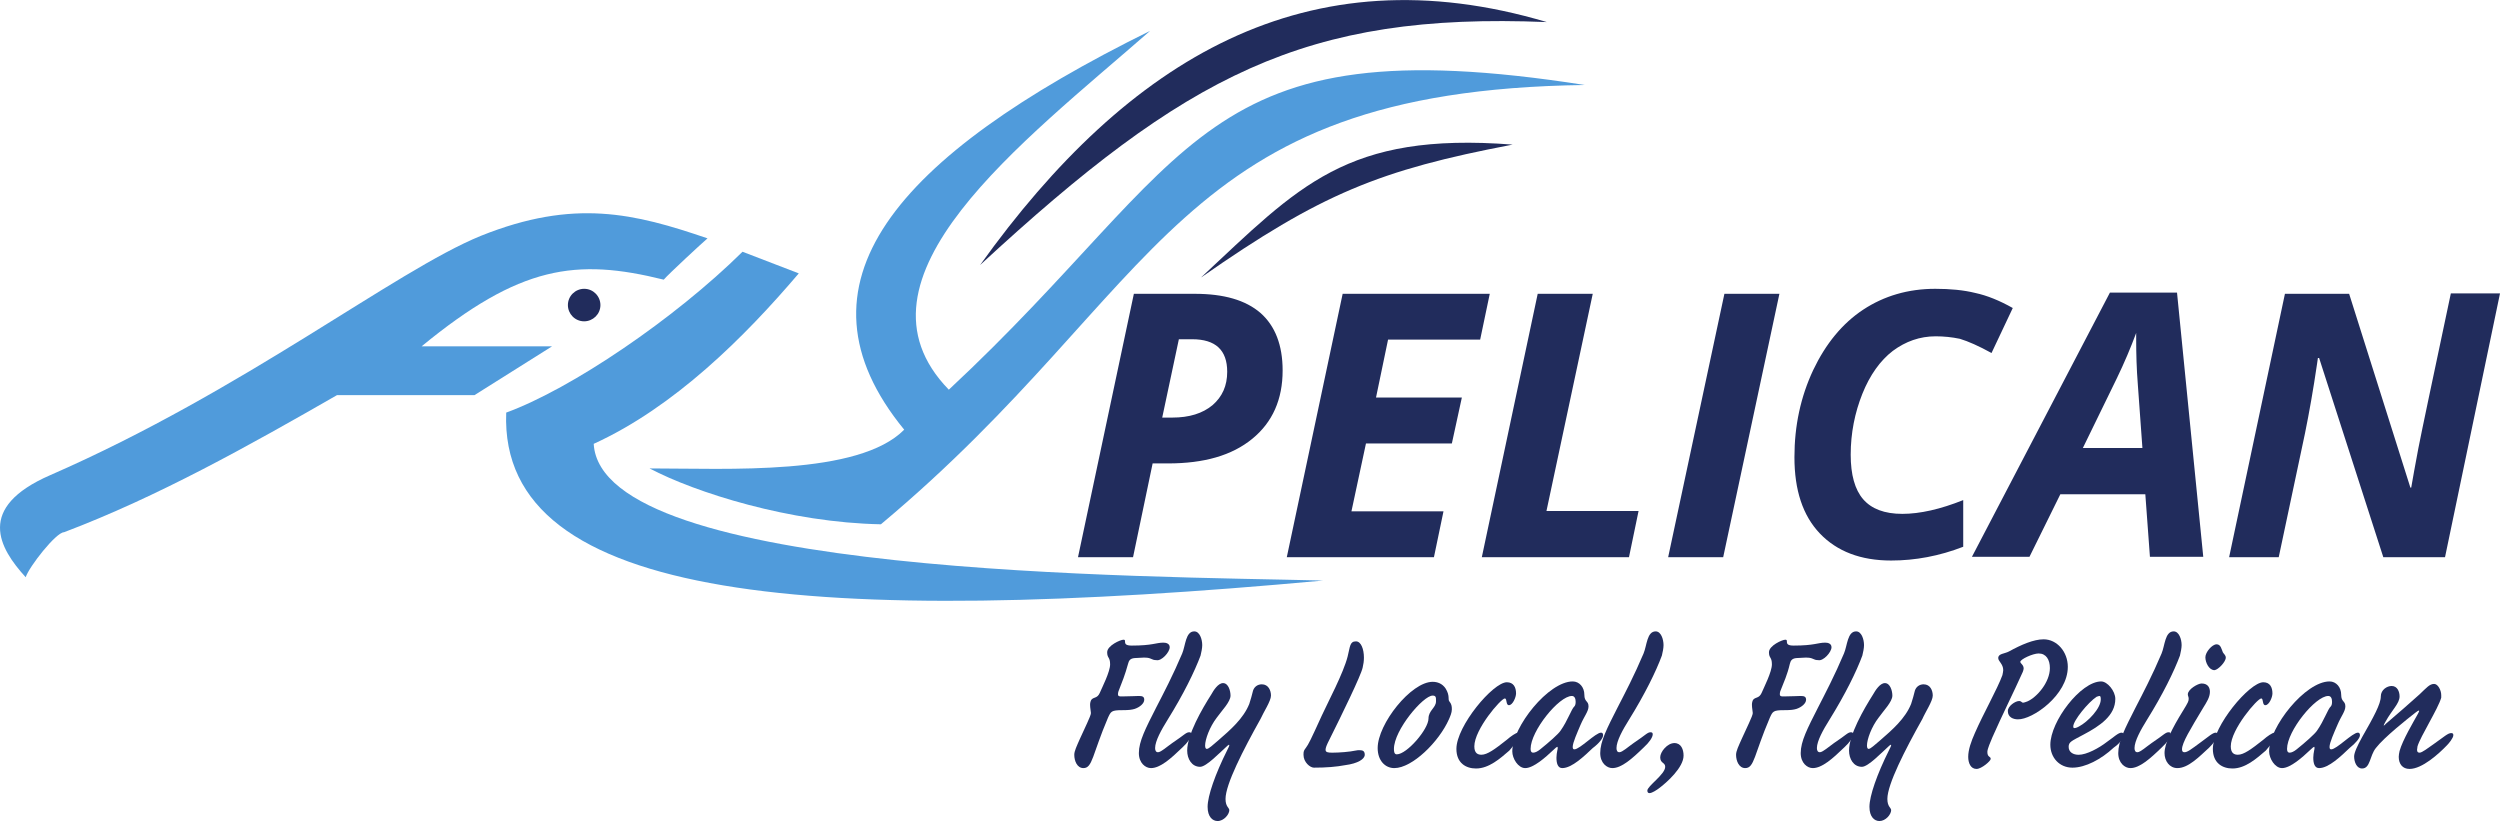 <?xml version="1.0" encoding="UTF-8"?>
<svg xmlns="http://www.w3.org/2000/svg" xmlns:xlink="http://www.w3.org/1999/xlink" width="176pt" height="57.8pt" viewBox="0 0 176 57.8" version="1.1">
<defs>
<clipPath id="clip1">
  <path d="M 83 48 L 90 48 L 90 57.801 L 83 57.801 Z M 83 48 "/>
</clipPath>
<clipPath id="clip2">
  <path d="M 130 48 L 137 48 L 137 57.801 L 130 57.801 Z M 130 48 "/>
</clipPath>
</defs>
<g id="surface1">
<path style=" stroke:none;fill-rule:nonzero;fill:rgb(13%,17.365%,36.319%);fill-opacity:1;" d="M 172.129 39.227 L 167.785 39.227 L 163.266 25.203 L 163.18 25.203 L 163.121 25.613 C 162.855 27.434 162.562 29.078 162.27 30.512 L 160.422 39.227 L 156.93 39.227 L 160.859 20.684 L 165.379 20.684 L 169.691 34.328 L 169.75 34.328 C 169.867 33.684 170.016 32.773 170.25 31.57 C 170.484 30.367 171.246 26.758 172.539 20.656 L 176 20.656 Z M 150.824 31.512 L 150.504 27.082 C 150.414 25.965 150.387 24.91 150.387 23.883 L 150.387 23.441 C 150.004 24.469 149.562 25.527 149.008 26.668 L 146.633 31.539 L 150.824 31.539 Z M 151.031 34.797 L 145.047 34.797 L 142.875 39.199 L 138.824 39.199 L 148.539 20.598 L 153.262 20.598 L 155.109 39.199 L 151.355 39.199 Z M 136.273 23.676 C 135.16 23.676 134.16 24.031 133.254 24.703 C 132.371 25.379 131.637 26.406 131.109 27.727 C 130.582 29.047 130.289 30.484 130.289 32.012 C 130.289 33.418 130.582 34.473 131.168 35.148 C 131.754 35.824 132.664 36.176 133.926 36.176 C 135.16 36.176 136.598 35.852 138.211 35.207 L 138.211 38.492 C 136.539 39.141 134.836 39.461 133.133 39.461 C 130.992 39.461 129.32 38.816 128.117 37.555 C 126.914 36.293 126.328 34.504 126.328 32.188 C 126.328 29.957 126.77 27.93 127.648 26.055 C 128.527 24.207 129.699 22.77 131.168 21.801 C 132.637 20.832 134.336 20.332 136.242 20.332 C 137.301 20.332 138.238 20.422 139.062 20.625 C 139.883 20.801 140.762 21.156 141.699 21.684 L 140.203 24.852 C 139.297 24.352 138.562 24.031 137.977 23.852 C 137.418 23.734 136.832 23.676 136.273 23.676 M 117.438 39.227 L 121.398 20.684 L 125.27 20.684 L 121.312 39.227 Z M 104.32 39.227 L 108.254 20.684 L 112.129 20.684 L 108.871 35.973 L 115.355 35.973 L 114.68 39.227 Z M 100.949 39.227 L 90.59 39.227 L 94.523 20.684 L 104.879 20.684 L 104.203 23.91 L 97.719 23.91 L 96.871 27.988 L 102.914 27.988 L 102.211 31.219 L 96.164 31.219 L 95.141 36 L 101.621 36 Z M 90.297 26.082 C 90.297 28.109 89.594 29.723 88.156 30.895 C 86.719 32.07 84.754 32.625 82.23 32.625 L 81.145 32.625 L 79.766 39.227 L 75.891 39.227 L 79.824 20.684 L 84.105 20.684 C 86.16 20.684 87.688 21.125 88.742 22.035 C 89.77 22.945 90.297 24.293 90.297 26.082 M 81.82 29.398 L 82.523 29.398 C 83.727 29.398 84.664 29.105 85.367 28.52 C 86.043 27.93 86.395 27.168 86.395 26.172 C 86.395 24.645 85.574 23.883 83.93 23.883 L 82.992 23.883 L 81.82 29.398 "/>
<path style=" stroke:none;fill-rule:evenodd;fill:rgb(31.456%,60.843%,85.553%);fill-opacity:1;" d="M 56.234 19.246 C 52.418 23.734 47.461 28.664 41.797 31.246 C 42.328 40.578 80.762 40.547 93.145 40.871 C 57.672 44.129 35.109 42.453 35.637 29.047 C 40.215 27.375 47.492 22.445 52.273 17.723 L 56.234 19.246 "/>
<path style=" stroke:none;fill-rule:evenodd;fill:rgb(31.456%,60.843%,85.553%);fill-opacity:1;" d="M 1.809 40.637 C -0.07 38.582 -1.711 35.734 3.539 33.449 C 17.184 27.492 27.805 19.07 33.848 16.605 C 40.418 13.965 44.672 15.023 49.809 16.781 C 49.426 17.105 47.051 19.305 46.727 19.688 C 40.566 18.16 36.605 18.691 29.68 24.383 L 38.863 24.383 L 33.406 27.816 L 23.727 27.816 C 17.594 31.336 11.109 34.973 4.508 37.469 C 3.949 37.469 2.043 39.902 1.809 40.637 "/>
<path style=" stroke:none;fill-rule:evenodd;fill:rgb(13%,17.365%,36.319%);fill-opacity:1;" d="M 68.996 18.66 C 83.52 5.254 91.852 0.852 108.898 1.555 C 92.031 -3.461 79.441 4.078 68.996 18.66 "/>
<path style=" stroke:none;fill-rule:evenodd;fill:rgb(13%,17.365%,36.319%);fill-opacity:1;" d="M 84.547 19.539 C 92.996 13.645 97.105 11.969 106.492 10.18 C 94.758 9.273 91.441 13.113 84.547 19.539 "/>
<path style=" stroke:none;fill-rule:evenodd;fill:rgb(13%,17.365%,36.319%);fill-opacity:1;" d="M 41.125 22.621 C 41.738 22.621 42.27 22.121 42.27 21.477 C 42.27 20.859 41.77 20.332 41.125 20.332 C 40.508 20.332 39.98 20.832 39.98 21.477 C 39.98 22.094 40.477 22.621 41.125 22.621 "/>
<path style=" stroke:none;fill-rule:evenodd;fill:rgb(31.456%,60.843%,85.553%);fill-opacity:1;" d="M 45.73 32.977 C 48.957 34.68 55.617 36.793 62.016 36.91 C 82.023 20.188 82.551 6.367 111.57 5.984 C 84.223 1.703 84.43 11.004 66.797 27.434 C 59.168 19.598 72.02 10.004 80.969 2.172 C 62.953 11.062 55.293 20.039 63.656 30.25 C 60.43 33.508 51.219 32.977 45.73 32.977 "/>
<path style=" stroke:none;fill-rule:nonzero;fill:rgb(13%,17.365%,36.319%);fill-opacity:1;" d="M 82.348 45.566 C 82.348 45.301 82.082 45.242 81.906 45.242 C 81.379 45.242 81.145 45.449 79.676 45.449 C 78.914 45.449 79.383 45.035 79.09 45.035 C 78.883 45.035 77.945 45.449 77.945 45.918 C 77.945 46.355 78.152 46.238 78.152 46.77 C 78.152 47.297 77.594 48.383 77.418 48.793 C 77.242 49.176 77.008 49.055 76.832 49.262 C 76.773 49.352 76.742 49.496 76.742 49.613 C 76.742 49.848 76.801 50.082 76.801 50.199 C 76.801 50.406 76.359 51.258 76.008 52.051 C 75.805 52.52 75.629 52.871 75.629 53.137 C 75.629 53.574 75.832 54.074 76.273 54.074 C 76.918 54.074 76.891 53.137 78.004 50.523 C 78.211 50.082 78.238 49.996 79.004 49.996 C 79.5 49.996 79.676 49.965 79.883 49.906 C 80.234 49.789 80.555 49.527 80.555 49.262 C 80.555 49.055 80.441 48.996 80.176 48.996 C 79.941 48.996 79.559 49.027 79.059 49.027 L 78.941 49.027 C 78.824 49.027 78.707 49.027 78.707 48.879 C 78.707 48.82 78.707 48.762 78.738 48.676 C 79.004 48 79.207 47.5 79.414 46.738 C 79.473 46.504 79.559 46.355 79.883 46.328 L 80.469 46.297 L 80.617 46.297 C 81.055 46.297 81.055 46.473 81.406 46.473 C 81.762 46.562 82.348 45.918 82.348 45.566 "/>
<path style=" stroke:none;fill-rule:nonzero;fill:rgb(13%,17.365%,36.319%);fill-opacity:1;" d="M 84.637 45.418 C 84.637 45.008 84.461 44.449 84.078 44.449 C 83.461 44.449 83.461 45.449 83.227 46.004 C 82.582 47.531 81.906 48.82 81.406 49.789 C 80.645 51.285 80.176 52.195 80.176 53.016 C 80.176 53.723 80.645 54.074 81.027 54.074 C 81.672 54.074 82.406 53.43 83.258 52.605 C 83.637 52.254 83.871 51.902 83.871 51.695 C 83.871 51.609 83.844 51.551 83.727 51.551 C 83.492 51.551 83.402 51.727 82.523 52.312 C 82.141 52.578 81.73 52.957 81.523 52.957 C 81.379 52.957 81.32 52.84 81.32 52.664 C 81.32 52.168 81.762 51.375 82.199 50.672 C 83.316 48.879 84.105 47.266 84.52 46.152 C 84.578 45.918 84.637 45.625 84.637 45.418 "/>
<g clip-path="url(#clip1)" clip-rule="nonzero">
<path style=" stroke:none;fill-rule:nonzero;fill:rgb(13%,17.365%,36.319%);fill-opacity:1;" d="M 89.477 48.969 C 89.477 48.617 89.301 48.176 88.832 48.176 C 88.535 48.176 88.301 48.352 88.215 48.617 C 88.125 48.969 88.066 49.203 87.949 49.555 C 87.539 50.582 86.629 51.375 85.75 52.137 C 85.398 52.43 85.105 52.723 84.957 52.723 C 84.898 52.723 84.84 52.664 84.84 52.488 C 84.84 52.051 85.164 51.168 85.66 50.523 C 86.016 50.023 86.629 49.41 86.629 48.969 C 86.629 48.645 86.484 48.09 86.102 48.09 C 85.75 48.09 85.426 48.617 85.281 48.879 C 84.605 49.938 83.578 51.727 83.578 52.84 C 83.578 53.43 83.902 53.984 84.488 53.984 C 84.93 53.984 85.867 52.988 86.426 52.488 C 86.484 52.461 86.512 52.43 86.512 52.43 C 86.512 52.43 86.543 52.43 86.543 52.461 C 86.543 52.52 86.484 52.637 86.395 52.812 C 85.543 54.516 85.016 56.039 85.016 56.801 C 85.016 57.508 85.367 57.801 85.719 57.801 C 86.16 57.801 86.543 57.332 86.543 57.035 C 86.543 56.859 86.277 56.801 86.277 56.246 C 86.277 55.219 87.512 52.812 88.742 50.613 C 88.949 50.141 89.477 49.352 89.477 48.969 "/>
</g>
<path style=" stroke:none;fill-rule:nonzero;fill:rgb(13%,17.365%,36.319%);fill-opacity:1;" d="M 96.078 53.133 C 96.078 52.898 95.961 52.812 95.727 52.812 C 95.637 52.812 95.551 52.812 95.434 52.84 C 95.023 52.93 94.289 52.988 93.789 52.988 C 93.469 52.988 93.32 52.957 93.32 52.781 C 93.32 52.637 93.406 52.43 93.586 52.078 C 94.465 50.316 95.812 47.559 95.93 47.004 C 95.988 46.77 96.02 46.535 96.02 46.297 C 96.02 45.684 95.812 45.152 95.461 45.152 C 95.023 45.152 95.051 45.508 94.875 46.211 C 94.582 47.383 93.469 49.469 93.055 50.375 C 92.266 52.109 92.117 52.402 91.941 52.637 C 91.793 52.84 91.766 52.871 91.766 53.137 C 91.766 53.664 92.234 54.043 92.496 54.043 C 93.379 54.043 94.082 53.984 94.699 53.867 C 95.609 53.75 96.078 53.43 96.078 53.137 "/>
<path style=" stroke:none;fill-rule:nonzero;fill:rgb(13%,17.365%,36.319%);fill-opacity:1;" d="M 102.211 49.938 C 102.211 49.703 102.18 49.555 102.035 49.379 C 101.914 49.234 102.094 48.996 101.77 48.469 C 101.535 48.117 101.184 48 100.859 48 C 99.336 48 96.988 50.965 96.988 52.664 C 96.988 53.547 97.516 54.074 98.16 54.074 C 99.422 54.074 101.301 52.227 102.004 50.641 C 102.094 50.434 102.211 50.172 102.211 49.938 M 101.094 49.379 C 101.094 49.82 100.566 50.023 100.566 50.582 C 100.566 51.344 99.039 53.105 98.336 53.105 C 98.16 53.105 98.133 52.93 98.133 52.723 C 98.133 51.402 100.188 48.969 100.859 48.969 C 101.094 48.969 101.094 49.113 101.094 49.293 L 101.094 49.379 "/>
<path style=" stroke:none;fill-rule:nonzero;fill:rgb(13%,17.365%,36.319%);fill-opacity:1;" d="M 107.02 51.754 C 107.02 51.668 107.02 51.578 106.875 51.578 C 106.73 51.578 106.348 51.844 106.082 52.078 C 105.23 52.754 104.703 53.133 104.293 53.133 C 104.059 53.133 103.793 53.047 103.793 52.547 C 103.793 51.344 105.672 49.172 105.938 49.172 C 106.113 49.172 105.996 49.645 106.23 49.645 C 106.492 49.645 106.73 49.086 106.73 48.82 C 106.73 48.383 106.551 48.031 106.082 48.031 C 105.113 48.031 102.531 51.109 102.531 52.723 C 102.531 53.723 103.207 54.102 103.91 54.102 C 104.82 54.102 105.613 53.398 106.258 52.84 C 106.434 52.605 107.02 52.02 107.02 51.754 "/>
<path style=" stroke:none;fill-rule:nonzero;fill:rgb(13%,17.365%,36.319%);fill-opacity:1;" d="M 112.859 51.754 C 112.859 51.637 112.801 51.578 112.715 51.578 C 112.332 51.578 111.219 52.754 110.836 52.754 C 110.746 52.754 110.719 52.695 110.719 52.578 C 110.719 52.285 111.039 51.578 111.273 51.023 C 111.539 50.406 111.832 50.082 111.832 49.73 C 111.832 49.32 111.539 49.438 111.539 48.91 C 111.539 48.383 111.188 47.973 110.719 47.973 C 109.016 47.973 106.465 51.168 106.465 52.898 C 106.465 53.398 106.875 54.074 107.375 54.074 C 107.961 54.074 108.812 53.312 109.34 52.812 C 109.484 52.664 109.605 52.578 109.633 52.578 C 109.66 52.578 109.66 52.605 109.66 52.664 C 109.66 52.695 109.66 52.754 109.633 52.84 C 109.605 52.988 109.574 53.164 109.574 53.34 C 109.574 53.723 109.66 54.074 109.984 54.074 C 110.66 54.074 111.539 53.223 112.129 52.664 C 112.598 52.312 112.859 51.961 112.859 51.754 M 110.836 49.73 C 110.633 49.906 110.367 50.73 109.867 51.434 C 109.723 51.668 109.016 52.285 108.43 52.754 C 108.254 52.898 108.078 52.988 107.93 52.988 C 107.812 52.988 107.754 52.898 107.754 52.723 C 107.754 51.461 109.75 48.996 110.66 48.996 C 110.863 48.996 110.926 49.203 110.926 49.41 C 110.926 49.555 110.895 49.672 110.836 49.73 "/>
<path style=" stroke:none;fill-rule:nonzero;fill:rgb(13%,17.365%,36.319%);fill-opacity:1;" d="M 117.113 45.418 C 117.113 45.008 116.938 44.449 116.559 44.449 C 115.941 44.449 115.941 45.449 115.707 46.004 C 115.062 47.531 114.387 48.82 113.887 49.789 C 113.125 51.285 112.656 52.195 112.656 53.016 C 112.656 53.723 113.125 54.074 113.508 54.074 C 114.152 54.074 114.887 53.43 115.734 52.605 C 116.117 52.254 116.352 51.902 116.352 51.695 C 116.352 51.609 116.32 51.551 116.203 51.551 C 115.973 51.551 115.883 51.727 115.004 52.312 C 114.621 52.578 114.211 52.957 114.004 52.957 C 113.855 52.957 113.801 52.84 113.801 52.664 C 113.801 52.168 114.238 51.375 114.68 50.672 C 115.793 48.879 116.586 47.266 116.996 46.152 C 117.055 45.918 117.113 45.625 117.113 45.418 "/>
<path style=" stroke:none;fill-rule:nonzero;fill:rgb(13%,17.365%,36.319%);fill-opacity:1;" d="M 118.523 53.195 C 118.523 52.754 118.348 52.312 117.879 52.312 C 117.379 52.312 116.879 52.93 116.879 53.312 C 116.879 53.75 117.23 53.664 117.23 53.984 C 117.23 54.516 115.973 55.336 115.973 55.656 C 115.973 55.773 116.027 55.836 116.117 55.836 C 116.32 55.836 116.645 55.598 116.734 55.539 C 117.379 55.07 118.523 54.016 118.523 53.195 "/>
<path style=" stroke:none;fill-rule:nonzero;fill:rgb(13%,17.365%,36.319%);fill-opacity:1;" d="M 128.938 45.566 C 128.938 45.301 128.676 45.242 128.496 45.242 C 127.973 45.242 127.734 45.449 126.27 45.449 C 125.508 45.449 125.977 45.035 125.684 45.035 C 125.477 45.035 124.535 45.449 124.535 45.918 C 124.535 46.355 124.742 46.238 124.742 46.77 C 124.742 47.297 124.188 48.383 124.012 48.793 C 123.832 49.176 123.598 49.055 123.422 49.262 C 123.363 49.352 123.336 49.496 123.336 49.613 C 123.336 49.848 123.395 50.082 123.395 50.199 C 123.395 50.406 122.953 51.258 122.602 52.051 C 122.395 52.52 122.219 52.871 122.219 53.137 C 122.219 53.574 122.426 54.074 122.863 54.074 C 123.512 54.074 123.48 53.137 124.598 50.523 C 124.801 50.082 124.832 49.996 125.594 49.996 C 126.094 49.996 126.27 49.965 126.473 49.906 C 126.824 49.789 127.148 49.527 127.148 49.262 C 127.148 49.055 127.031 48.996 126.77 48.996 C 126.531 48.996 126.152 49.027 125.652 49.027 L 125.535 49.027 C 125.418 49.027 125.301 49.027 125.301 48.879 C 125.301 48.82 125.301 48.762 125.328 48.676 C 125.594 48 125.828 47.5 126.004 46.738 C 126.062 46.504 126.152 46.355 126.473 46.328 L 127.062 46.297 L 127.207 46.297 C 127.648 46.297 127.648 46.473 128 46.473 C 128.352 46.562 128.938 45.918 128.938 45.566 "/>
<path style=" stroke:none;fill-rule:nonzero;fill:rgb(13%,17.365%,36.319%);fill-opacity:1;" d="M 131.227 45.418 C 131.227 45.008 131.051 44.449 130.672 44.449 C 130.055 44.449 130.055 45.449 129.816 46.004 C 129.172 47.531 128.496 48.82 128 49.789 C 127.238 51.285 126.77 52.195 126.77 53.016 C 126.77 53.723 127.238 54.074 127.617 54.074 C 128.266 54.074 128.996 53.43 129.848 52.605 C 130.23 52.254 130.465 51.902 130.465 51.695 C 130.465 51.609 130.434 51.551 130.316 51.551 C 130.082 51.551 129.996 51.727 129.113 52.312 C 128.734 52.578 128.32 52.957 128.117 52.957 C 127.973 52.957 127.91 52.84 127.91 52.664 C 127.91 52.168 128.352 51.375 128.793 50.672 C 129.906 48.879 130.699 47.266 131.109 46.152 C 131.168 45.918 131.227 45.625 131.227 45.418 "/>
<g clip-path="url(#clip2)" clip-rule="nonzero">
<path style=" stroke:none;fill-rule:nonzero;fill:rgb(13%,17.365%,36.319%);fill-opacity:1;" d="M 136.066 48.969 C 136.066 48.617 135.895 48.176 135.422 48.176 C 135.129 48.176 134.895 48.352 134.809 48.617 C 134.719 48.969 134.66 49.203 134.543 49.555 C 134.133 50.582 133.223 51.375 132.344 52.137 C 131.988 52.43 131.695 52.723 131.551 52.723 C 131.492 52.723 131.434 52.664 131.434 52.488 C 131.434 52.051 131.754 51.168 132.254 50.523 C 132.605 50.023 133.223 49.41 133.223 48.969 C 133.223 48.645 133.074 48.09 132.695 48.09 C 132.344 48.09 132.02 48.617 131.871 48.879 C 131.199 49.938 130.172 51.727 130.172 52.84 C 130.172 53.43 130.492 53.984 131.078 53.984 C 131.52 53.984 132.461 52.988 133.016 52.488 C 133.074 52.461 133.105 52.43 133.105 52.43 C 133.105 52.43 133.137 52.43 133.137 52.461 C 133.137 52.52 133.074 52.637 132.988 52.812 C 132.137 54.516 131.609 56.039 131.609 56.801 C 131.609 57.508 131.961 57.801 132.312 57.801 C 132.754 57.801 133.137 57.332 133.137 57.035 C 133.137 56.859 132.871 56.801 132.871 56.246 C 132.871 55.219 134.102 52.812 135.336 50.613 C 135.539 50.141 136.066 49.352 136.066 48.969 "/>
</g>
<path style=" stroke:none;fill-rule:nonzero;fill:rgb(13%,17.365%,36.319%);fill-opacity:1;" d="M 145.574 46.945 C 145.574 45.887 144.812 45.008 143.871 45.008 C 143.168 45.008 142.289 45.391 141.438 45.859 C 141.113 46.035 140.676 46.004 140.676 46.328 C 140.676 46.562 141.027 46.738 141.027 47.18 C 141.027 47.266 140.996 47.383 140.969 47.531 C 140.617 48.5 139.617 50.258 139.031 51.609 C 138.77 52.195 138.562 52.781 138.562 53.281 C 138.562 53.723 138.738 54.133 139.148 54.133 C 139.5 54.133 140.145 53.574 140.145 53.43 C 140.145 53.223 139.91 53.34 139.91 52.93 C 139.91 52.723 140.145 52.195 140.266 51.902 C 140.938 50.375 141.789 48.676 142.406 47.297 C 142.438 47.207 142.465 47.121 142.465 47.062 C 142.465 46.797 142.23 46.711 142.23 46.594 C 142.23 46.414 143.109 46.004 143.52 46.004 C 144.051 46.004 144.312 46.445 144.312 47.031 C 144.312 48.031 143.402 49.086 142.73 49.379 C 142.582 49.438 142.465 49.469 142.434 49.469 C 142.316 49.469 142.316 49.352 142.141 49.352 C 141.879 49.352 141.352 49.703 141.352 50.055 C 141.352 50.496 141.73 50.641 142.055 50.641 C 143.078 50.672 145.574 48.938 145.574 46.945 "/>
<path style=" stroke:none;fill-rule:nonzero;fill:rgb(13%,17.365%,36.319%);fill-opacity:1;" d="M 149.508 51.754 C 149.508 51.668 149.477 51.578 149.359 51.578 C 149.125 51.578 148.801 51.902 148.332 52.227 C 147.773 52.664 146.895 53.137 146.336 53.137 C 145.957 53.137 145.633 52.957 145.633 52.578 C 145.633 52.227 145.84 52.168 146.66 51.727 C 147.836 51.109 148.918 50.375 148.918 49.203 C 148.918 48.645 148.359 47.973 147.922 47.973 C 146.484 47.973 144.344 50.789 144.344 52.43 C 144.344 53.34 144.988 54.043 145.898 54.043 C 146.809 54.043 147.922 53.457 148.801 52.637 C 149.035 52.488 149.508 52.051 149.508 51.754 M 147.895 49.234 C 147.895 49.879 146.98 50.816 146.367 51.141 C 146.219 51.227 146.102 51.258 146.043 51.258 C 145.984 51.258 145.957 51.227 145.957 51.141 C 145.957 50.73 147.012 49.438 147.598 49.055 C 147.688 49.027 147.746 48.996 147.805 48.996 C 147.863 48.996 147.895 49.055 147.895 49.234 "/>
<path style=" stroke:none;fill-rule:nonzero;fill:rgb(13%,17.365%,36.319%);fill-opacity:1;" d="M 153.586 45.418 C 153.586 45.008 153.406 44.449 153.027 44.449 C 152.41 44.449 152.41 45.449 152.176 46.004 C 151.531 47.531 150.855 48.82 150.355 49.789 C 149.594 51.285 149.125 52.195 149.125 53.016 C 149.125 53.723 149.594 54.074 149.977 54.074 C 150.621 54.074 151.355 53.43 152.203 52.605 C 152.586 52.254 152.82 51.902 152.82 51.695 C 152.82 51.609 152.793 51.551 152.676 51.551 C 152.441 51.551 152.352 51.727 151.473 52.312 C 151.09 52.578 150.68 52.957 150.477 52.957 C 150.328 52.957 150.27 52.84 150.27 52.664 C 150.27 52.168 150.711 51.375 151.148 50.672 C 152.266 48.879 153.055 47.266 153.469 46.152 C 153.523 45.918 153.586 45.625 153.586 45.418 "/>
<path style=" stroke:none;fill-rule:nonzero;fill:rgb(13%,17.365%,36.319%);fill-opacity:1;" d="M 156.695 46.297 C 156.695 46.121 156.547 46.035 156.488 45.918 C 156.398 45.711 156.344 45.359 156.051 45.359 C 155.727 45.359 155.258 45.918 155.258 46.27 C 155.258 46.652 155.52 47.18 155.902 47.18 C 156.164 47.148 156.695 46.594 156.695 46.297 M 156.137 51.754 C 156.137 51.668 156.105 51.578 155.988 51.578 C 155.785 51.578 155.492 51.844 154.934 52.254 C 154.258 52.754 153.996 52.957 153.789 52.957 C 153.699 52.957 153.613 52.93 153.613 52.754 C 153.613 52.285 154.199 51.344 155.109 49.82 C 155.344 49.438 155.578 49.086 155.578 48.703 C 155.578 48.441 155.461 48.117 154.992 48.117 C 154.73 48.117 154.023 48.527 154.023 48.879 C 154.023 48.996 154.082 49.055 154.082 49.172 L 154.082 49.203 C 154.082 49.352 154.055 49.438 153.672 50.055 C 152.91 51.285 152.383 52.344 152.383 53.016 C 152.383 53.574 152.734 54.074 153.289 54.074 C 154.055 54.074 154.816 53.281 155.52 52.637 C 155.785 52.371 156.137 51.961 156.137 51.754 "/>
<path style=" stroke:none;fill-rule:nonzero;fill:rgb(13%,17.365%,36.319%);fill-opacity:1;" d="M 160.273 51.754 C 160.273 51.668 160.273 51.578 160.129 51.578 C 159.98 51.578 159.598 51.844 159.336 52.078 C 158.484 52.754 157.957 53.133 157.547 53.133 C 157.312 53.133 157.047 53.047 157.047 52.547 C 157.047 51.344 158.926 49.172 159.188 49.172 C 159.363 49.172 159.246 49.645 159.48 49.645 C 159.746 49.645 159.98 49.086 159.98 48.82 C 159.98 48.383 159.805 48.031 159.336 48.031 C 158.367 48.031 155.785 51.109 155.785 52.723 C 155.785 53.723 156.461 54.102 157.164 54.102 C 158.074 54.102 158.863 53.398 159.512 52.84 C 159.688 52.605 160.273 52.02 160.273 51.754 "/>
<path style=" stroke:none;fill-rule:nonzero;fill:rgb(13%,17.365%,36.319%);fill-opacity:1;" d="M 166.141 51.754 C 166.141 51.637 166.082 51.578 165.996 51.578 C 165.613 51.578 164.5 52.754 164.117 52.754 C 164.027 52.754 164 52.695 164 52.578 C 164 52.285 164.32 51.578 164.559 51.023 C 164.82 50.406 165.113 50.082 165.113 49.73 C 165.113 49.32 164.82 49.438 164.82 48.91 C 164.82 48.383 164.469 47.973 164 47.973 C 162.297 47.973 159.746 51.168 159.746 52.898 C 159.746 53.398 160.156 54.074 160.656 54.074 C 161.242 54.074 162.094 53.312 162.621 52.812 C 162.77 52.664 162.887 52.578 162.914 52.578 C 162.941 52.578 162.941 52.605 162.941 52.664 C 162.941 52.695 162.941 52.754 162.914 52.84 C 162.887 52.988 162.855 53.164 162.855 53.34 C 162.855 53.723 162.941 54.074 163.266 54.074 C 163.941 54.074 164.82 53.223 165.406 52.664 C 165.848 52.312 166.141 51.961 166.141 51.754 M 164.09 49.73 C 163.883 49.906 163.617 50.73 163.121 51.434 C 162.973 51.668 162.27 52.285 161.684 52.754 C 161.508 52.898 161.328 52.988 161.184 52.988 C 161.066 52.988 161.008 52.898 161.008 52.723 C 161.008 51.461 163.004 48.996 163.91 48.996 C 164.117 48.996 164.176 49.203 164.176 49.41 C 164.176 49.555 164.145 49.672 164.09 49.73 "/>
<path style=" stroke:none;fill-rule:nonzero;fill:rgb(13%,17.365%,36.319%);fill-opacity:1;" d="M 172.715 51.754 C 172.715 51.668 172.684 51.609 172.566 51.609 C 172.332 51.609 172.098 51.844 171.305 52.402 C 170.926 52.664 170.516 52.988 170.34 52.988 C 170.219 52.988 170.16 52.93 170.16 52.781 C 170.16 52.723 170.191 52.637 170.191 52.547 C 170.395 51.844 171.656 49.879 171.863 49.113 C 171.863 49.055 171.863 48.996 171.863 48.938 C 171.863 48.586 171.629 48.148 171.363 48.148 C 171.043 48.148 170.836 48.41 170.34 48.879 C 169.926 49.262 168.578 50.434 167.988 50.934 C 167.902 51.023 167.844 51.082 167.812 51.082 C 167.812 51.051 167.844 50.965 167.934 50.816 C 168.402 49.965 168.93 49.527 168.93 49.027 C 168.93 48.703 168.781 48.293 168.371 48.293 C 168.051 48.293 167.609 48.559 167.609 49.027 C 167.609 49.555 167.109 50.465 166.289 51.902 C 165.965 52.488 165.73 52.988 165.73 53.254 C 165.73 53.633 165.906 54.102 166.289 54.102 C 166.875 54.102 166.816 53.223 167.258 52.664 C 167.844 51.902 169.516 50.582 170.043 50.172 C 170.16 50.082 170.25 50.023 170.277 50.023 C 170.277 50.023 170.309 50.023 170.309 50.055 C 170.309 50.082 170.277 50.141 170.219 50.258 C 169.926 50.789 169.137 52.109 168.93 52.871 C 168.898 53.016 168.871 53.164 168.871 53.281 C 168.871 53.781 169.137 54.133 169.633 54.133 C 170.516 54.133 171.688 53.074 172.273 52.461 C 172.391 52.344 172.715 51.961 172.715 51.754 "/>
</g>
</svg>
